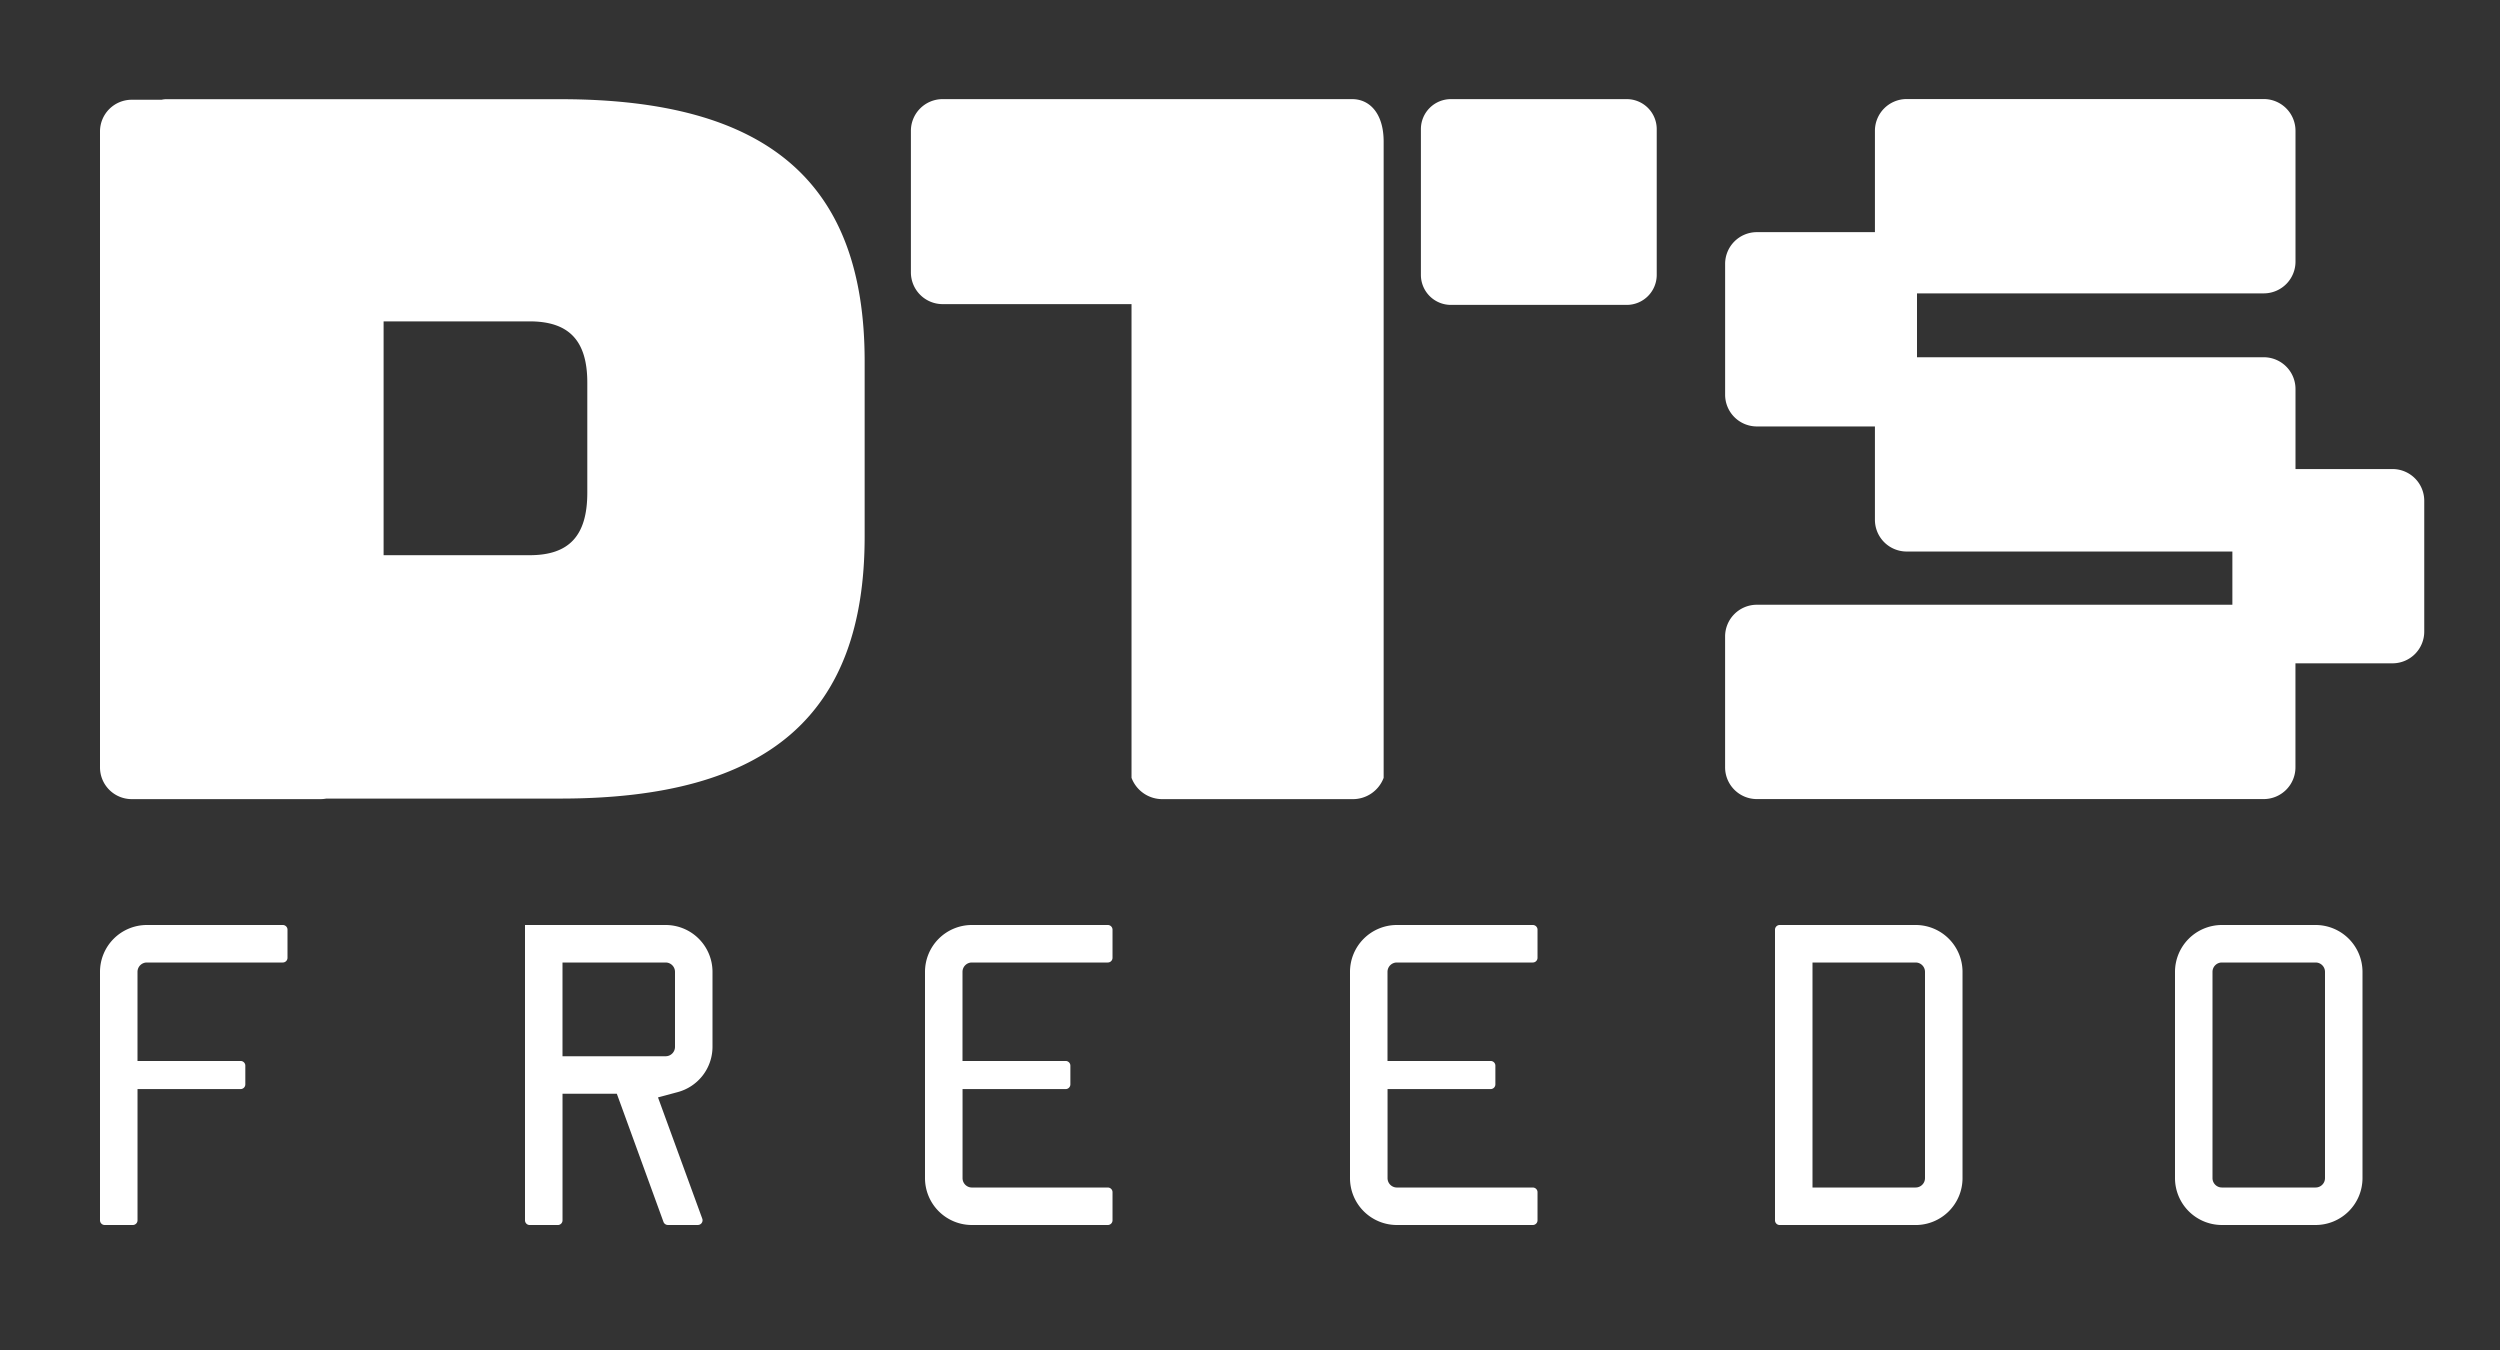 <svg xmlns="http://www.w3.org/2000/svg" width="100" height="54" viewBox="0 0 100 54">
  <rect x="0" y="0" width="100" height="54" fill="#333333" stroke="none"/>
  <g id="组_5095" data-name="组 5095" transform="translate(-757 -2308)">
    <rect id="矩形_5063" data-name="矩形 5063" width="100" height="54" transform="translate(757 2308)" fill="none"/>
    <g id="组_5096" data-name="组 5096">
      <path id="联合_512" data-name="联合 512" d="M10.085,28a1.314,1.314,0,0,1-1.26-.852V8.2H1.261A1.27,1.27,0,0,1,0,6.923V1.278A1.269,1.269,0,0,1,1.261,0H17.65c.7,0,1.26.572,1.26,1.7V27.148A1.313,1.313,0,0,1,17.65,28ZM21.6,8.231a1.2,1.2,0,0,1-1.2-1.2V1.2A1.2,1.2,0,0,1,21.6,0h7.033a1.2,1.2,0,0,1,1.2,1.2V7.031a1.2,1.2,0,0,1-1.2,1.2Z" transform="translate(793.436 2311.965)" fill="#fff"/>
      <path id="路径_7190" data-name="路径 7190" d="M1490.5,641.094h-3.89V637.9a1.27,1.27,0,0,0-1.262-1.278h-13.878v-2.555h13.878a1.27,1.27,0,0,0,1.262-1.278v-5.217a1.27,1.27,0,0,0-1.262-1.278h-14.3a1.27,1.27,0,0,0-1.261,1.278v4.046h-4.731a1.27,1.27,0,0,0-1.261,1.278v5.217a1.27,1.27,0,0,0,1.261,1.277h4.731v3.726a1.27,1.27,0,0,0,1.261,1.277h13.037v2.129h-19.03a1.27,1.27,0,0,0-1.261,1.278v5.217a1.27,1.27,0,0,0,1.261,1.278h20.291a1.27,1.27,0,0,0,1.262-1.278v-4.152h3.89a1.27,1.27,0,0,0,1.262-1.278v-5.217A1.27,1.27,0,0,0,1490.5,641.094Z" transform="translate(-637.79 1685.668)" fill="#fff"/>
      <path id="路径_7191" data-name="路径 7191" d="M865.418,626.3H849.645a.756.756,0,0,0-.177.022h-1.207A1.269,1.269,0,0,0,847,627.594V653.02a1.269,1.269,0,0,0,1.261,1.277h7.564a1.251,1.251,0,0,0,.227-.022h9.367c8.309,0,12.167-3.339,12.167-10.479v-7.022C877.585,629.635,873.727,626.3,865.418,626.3Zm1.074,15.74c0,1.733-.736,2.5-2.307,2.5h-5.841v-9.353h5.841c1.571,0,2.307.765,2.307,2.447Z" transform="translate(-86 1685.668)" fill="#fff"/>
    </g>
    <path id="路径_7186" data-name="路径 7186" d="M285.625,0h-3.75A1.877,1.877,0,0,0,280,1.875v8.25A1.877,1.877,0,0,0,281.875,12h3.75a1.877,1.877,0,0,0,1.875-1.875V1.875A1.877,1.877,0,0,0,285.625,0M286,2.25v7.875a.375.375,0,0,1-.375.375h-3.75a.375.375,0,0,1-.375-.375V1.875a.375.375,0,0,1,.375-.375h3.75a.375.375,0,0,1,.375.375Z" transform="translate(564 2345)" fill="#fff"/>
    <path id="路径_7187" data-name="路径 7187" d="M229.625,0h-5.437A.188.188,0,0,0,224,.188V11.813a.188.188,0,0,0,.188.188h5.438a1.875,1.875,0,0,0,1.875-1.875V1.875A1.875,1.875,0,0,0,229.625,0M230,2.25v7.875a.375.375,0,0,1-.375.375H225.5v-9h4.125a.375.375,0,0,1,.375.375Z" transform="translate(604 2345)" fill="#fff"/>
    <path id="路径_7192" data-name="路径 7192" d="M113.5,2.25V1.875a.375.375,0,0,1,.375-.375h5.438a.188.188,0,0,0,.188-.187V.188A.188.188,0,0,0,119.313,0h-5.437A1.875,1.875,0,0,0,112,1.875v8.25A1.875,1.875,0,0,0,113.875,12h5.438a.188.188,0,0,0,.188-.187V10.688a.188.188,0,0,0-.187-.187h-5.437a.375.375,0,0,1-.375-.375V6.563h4.125a.188.188,0,0,0,.188-.187v-.75a.188.188,0,0,0-.187-.187H113.5V2.25Z" transform="translate(682 2345)" fill="#fff"/>
    <path id="路径_7188" data-name="路径 7188" d="M169.5,2.25V1.875a.375.375,0,0,1,.375-.375h5.438a.188.188,0,0,0,.188-.187V.188A.188.188,0,0,0,175.313,0h-5.437A1.875,1.875,0,0,0,168,1.875v8.25A1.875,1.875,0,0,0,169.875,12h5.438a.188.188,0,0,0,.188-.187V10.688a.188.188,0,0,0-.187-.187h-5.437a.375.375,0,0,1-.375-.375V6.563h4.125a.188.188,0,0,0,.188-.187v-.75a.188.188,0,0,0-.187-.187H169.5V2.25Z" transform="translate(643 2345)" fill="#fff"/>
    <path id="路径_7193" data-name="路径 7193" d="M1.875,0A1.875,1.875,0,0,0,0,1.875v9.938A.188.188,0,0,0,.188,12H1.313a.188.188,0,0,0,.188-.187V6.563H5.625a.188.188,0,0,0,.188-.187v-.75a.188.188,0,0,0-.187-.187H1.5V1.875A.375.375,0,0,1,1.875,1.5H7.313A.188.188,0,0,0,7.5,1.313V.188A.188.188,0,0,0,7.313,0Z" transform="translate(761 2345)" fill="#fff"/>
    <path id="路径_7194" data-name="路径 7194" d="M63.5,4.875v-3A1.875,1.875,0,0,0,61.625,0H56V11.813a.188.188,0,0,0,.188.188h1.125a.188.188,0,0,0,.188-.187V6.75h2.172l.18.493,1.686,4.633a.188.188,0,0,0,.176.123h1.2a.188.188,0,0,0,.176-.252L61.6,7.664l-.28-.768.789-.212A1.877,1.877,0,0,0,63.5,4.875M62,2.25V4.875a.375.375,0,0,1-.375.375H57.5V1.5h4.125A.375.375,0,0,1,62,1.875Z" transform="translate(722 2345)" fill="#fff"/>
  </g>
</svg>
